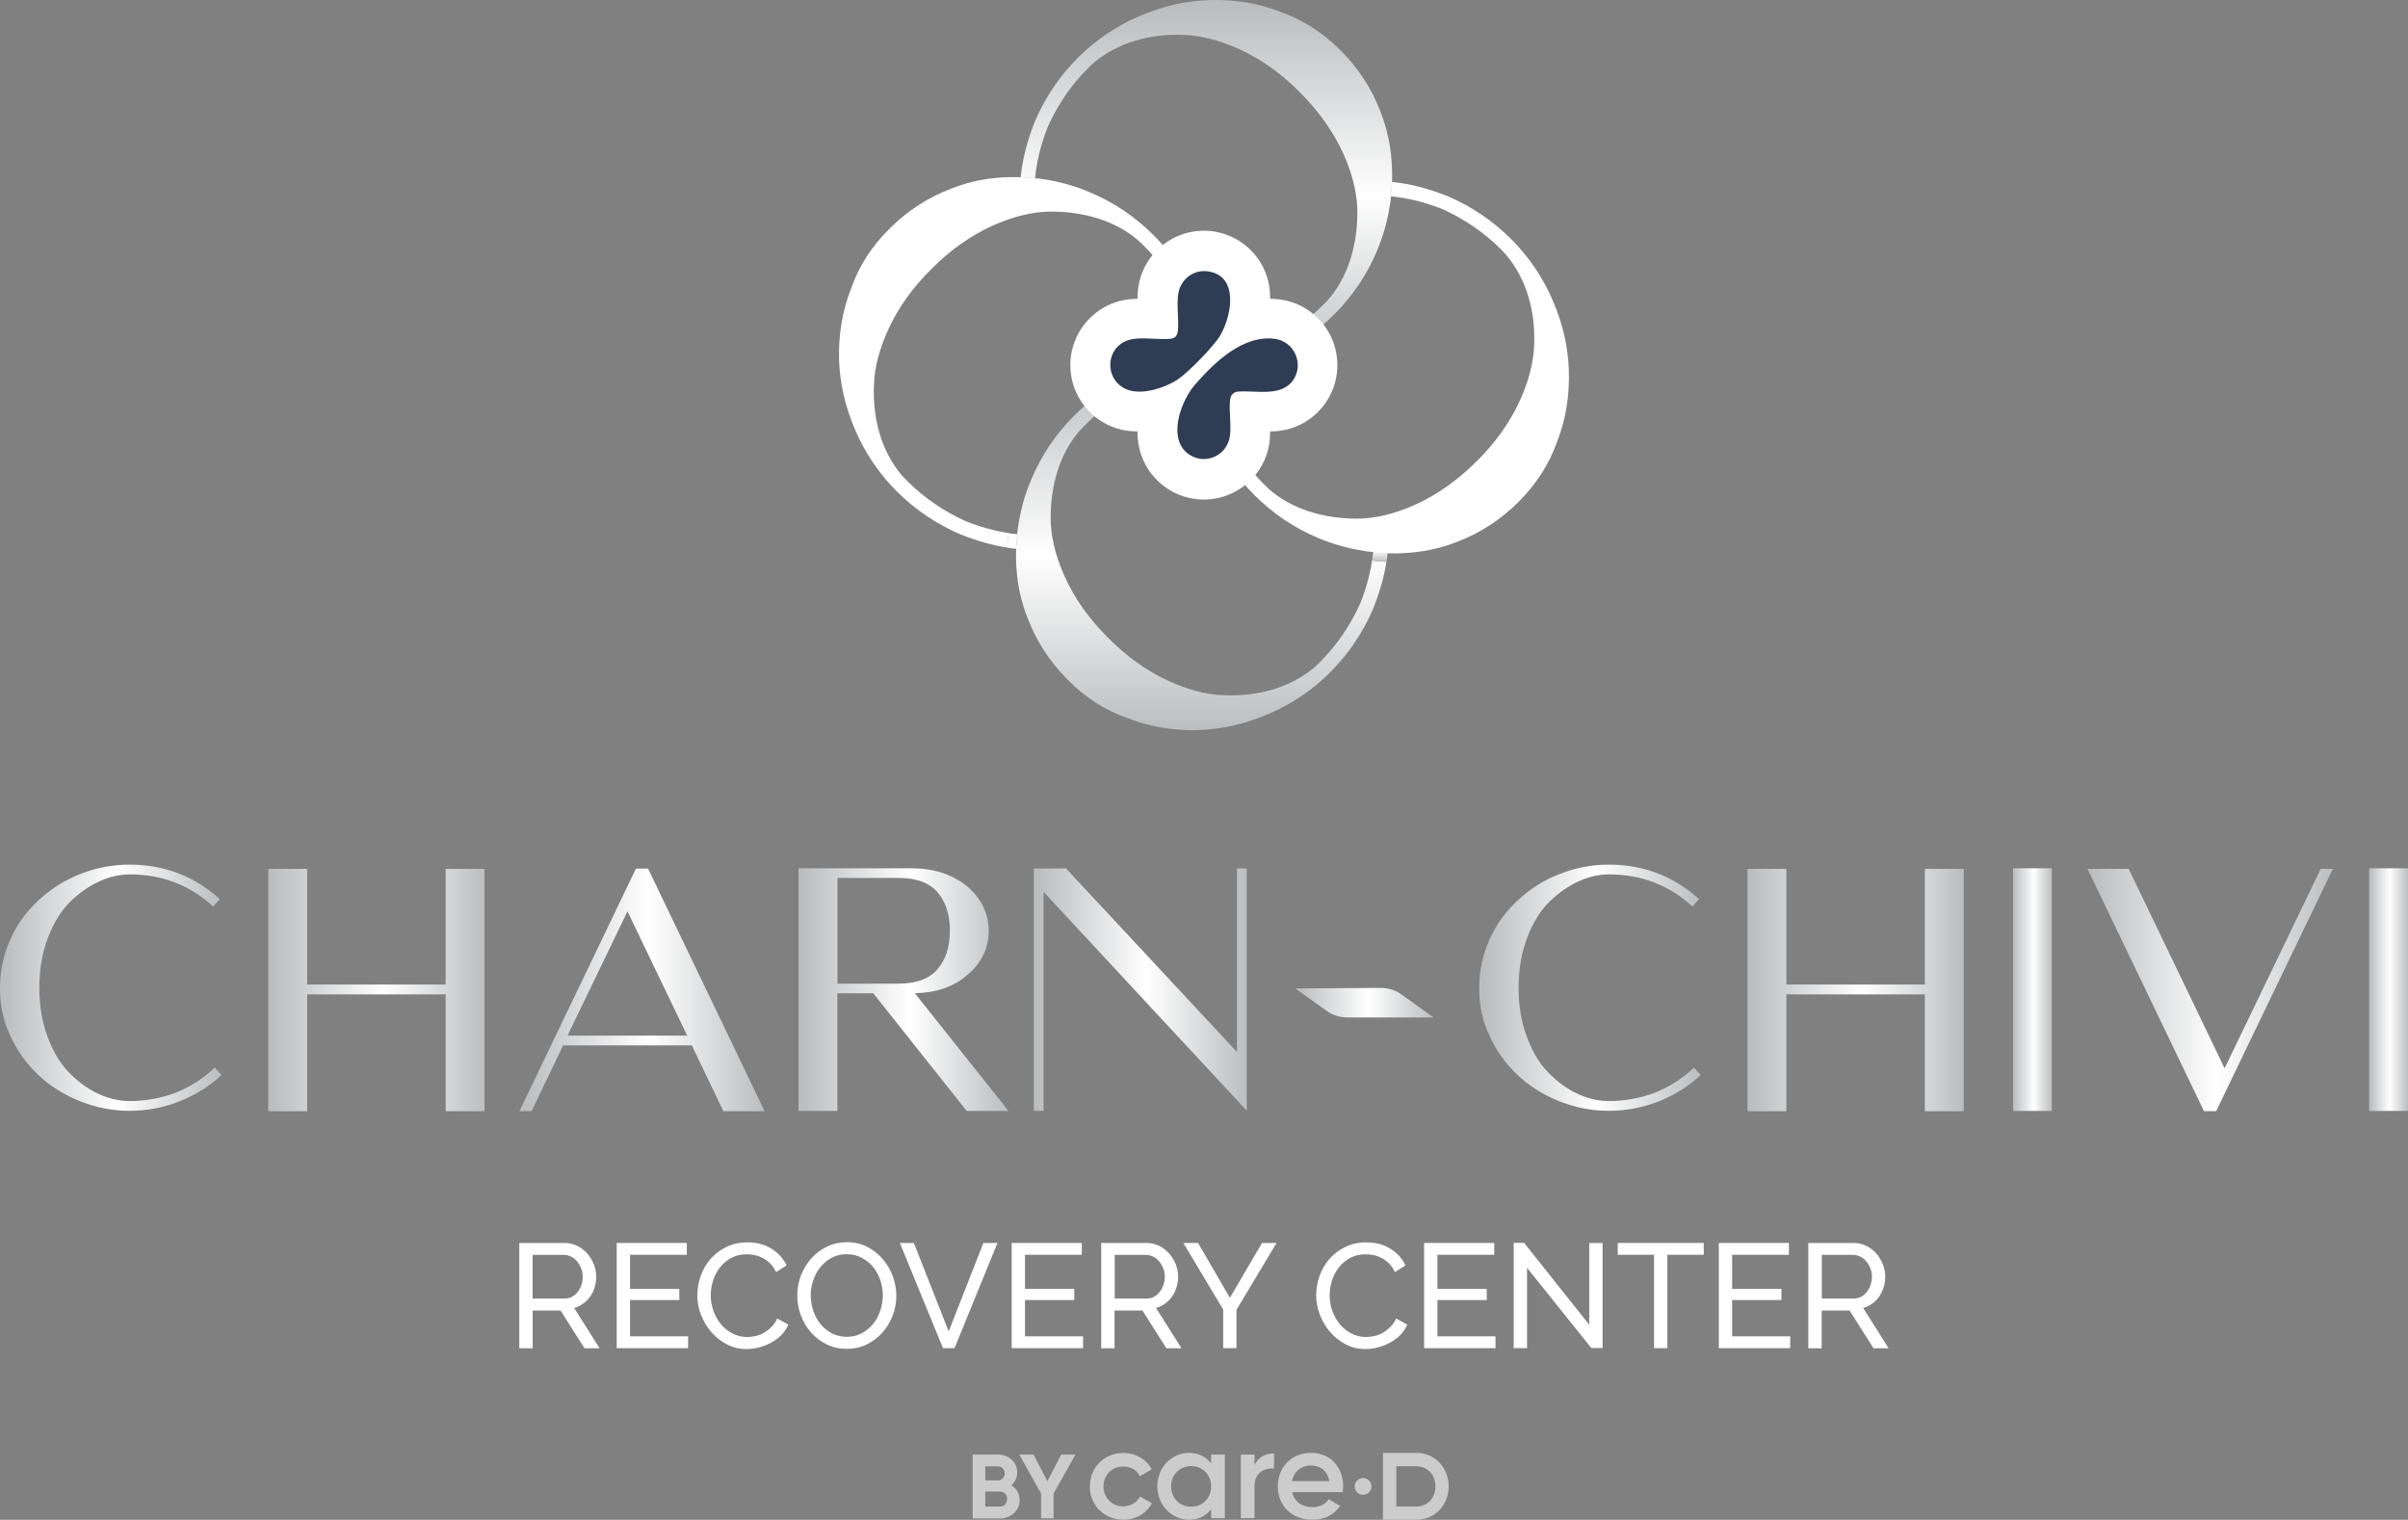 <?xml version="1.0" encoding="UTF-8"?>
<svg xmlns="http://www.w3.org/2000/svg" xmlns:xlink="http://www.w3.org/1999/xlink" id="Layer_2" data-name="Layer 2" width="244.23" height="154.14" viewBox="0 0 244.23 154.14">
  <rect x="0" y="0" width="244.23" height="154.14" fill="#808080" stroke="none"/>
  <defs>
    <linearGradient id="linear-gradient" x1="0" y1="100.18" x2="22.46" y2="100.18" gradientUnits="userSpaceOnUse">
      <stop offset=".02" stop-color="#bbbdbf"></stop>
      <stop offset=".53" stop-color="#fff"></stop>
      <stop offset="1" stop-color="#bbbdbf"></stop>
    </linearGradient>
    <linearGradient id="linear-gradient-2" x1="27.22" y1="100.41" x2="49.15" y2="100.41" xlink:href="#linear-gradient"></linearGradient>
    <linearGradient id="linear-gradient-3" x1="52.67" y1="100.4" x2="77.55" y2="100.4" xlink:href="#linear-gradient"></linearGradient>
    <linearGradient id="linear-gradient-4" x1="81" y1="100.37" x2="102.28" y2="100.37" xlink:href="#linear-gradient"></linearGradient>
    <linearGradient id="linear-gradient-5" x1="104.86" y1="100.38" x2="126.46" y2="100.38" xlink:href="#linear-gradient"></linearGradient>
    <linearGradient id="linear-gradient-6" x1="150.03" x2="172.48" xlink:href="#linear-gradient"></linearGradient>
    <linearGradient id="linear-gradient-7" x1="177.24" y1="100.41" x2="199.17" y2="100.41" xlink:href="#linear-gradient"></linearGradient>
    <linearGradient id="linear-gradient-8" x1="204.17" y1="100.37" x2="208.11" y2="100.37" xlink:href="#linear-gradient"></linearGradient>
    <linearGradient id="linear-gradient-9" x1="211.72" y1="100.41" x2="236.61" y2="100.41" xlink:href="#linear-gradient"></linearGradient>
    <linearGradient id="linear-gradient-10" x1="240.29" y1="100.37" x2="244.23" y2="100.37" xlink:href="#linear-gradient"></linearGradient>
    <linearGradient id="linear-gradient-11" x1="131.38" y1="101.7" x2="145.4" y2="101.7" xlink:href="#linear-gradient"></linearGradient>
    <linearGradient id="linear-gradient-12" x1="-1504.26" y1="-1181.03" x2="-1466.57" y2="-1181.03" gradientTransform="translate(-1058.69 1504.26) rotate(90)" xlink:href="#linear-gradient"></linearGradient>
    <linearGradient id="linear-gradient-13" x1="-1486.28" y1="-1162.89" x2="-1485.27" y2="-1162.89" gradientTransform="translate(-1058.69 1504.26) rotate(90)" xlink:href="#linear-gradient"></linearGradient>
    <linearGradient id="linear-gradient-14" x1="-1485.37" y1="-1162.83" x2="-1484.83" y2="-1162.83" gradientTransform="translate(-1058.69 1504.26) rotate(90)" xlink:href="#linear-gradient"></linearGradient>
    <linearGradient id="linear-gradient-15" x1="-1468.05" y1="-1181.24" x2="-1466.5" y2="-1181.24" gradientTransform="translate(-1058.69 1504.26) rotate(90)" xlink:href="#linear-gradient"></linearGradient>
    <linearGradient id="linear-gradient-16" x1="-1467.9" y1="-1180.53" x2="-1430.21" y2="-1180.53" gradientTransform="translate(-1058.69 1504.26) rotate(90)" xlink:href="#linear-gradient"></linearGradient>
    <linearGradient id="linear-gradient-17" x1="-1467.91" y1="-1180.08" x2="-1467.19" y2="-1180.08" gradientTransform="translate(-1058.69 1504.26) rotate(90)" xlink:href="#linear-gradient"></linearGradient>
    <linearGradient id="linear-gradient-18" x1="-1467.18" y1="-1180.13" x2="-1466.43" y2="-1180.13" gradientTransform="translate(-1058.69 1504.26) rotate(90)" xlink:href="#linear-gradient"></linearGradient>
    <linearGradient id="linear-gradient-19" x1="-1467.97" y1="-1180.47" x2="-1466.44" y2="-1180.47" gradientTransform="translate(-1058.69 1504.26) rotate(90)" xlink:href="#linear-gradient"></linearGradient>
    <linearGradient id="linear-gradient-20" x1="-1449.66" y1="-1198.69" x2="-1447.28" y2="-1198.69" gradientTransform="translate(-1058.69 1504.26) rotate(90)" xlink:href="#linear-gradient"></linearGradient>
  </defs>
  <g id="Layer_1-2" data-name="Layer 1">
    <g>
      <g>
        <g>
          <path d="M52.67,136.73v-10.67h4.57c.47,0,.9.1,1.3.29.4.2.74.46,1.02.78.28.33.51.69.67,1.1s.24.82.24,1.24c0,.37-.05.73-.16,1.08-.1.35-.25.66-.45.94-.2.28-.43.52-.71.72s-.58.35-.92.44l2.58,4.09h-1.53l-2.43-3.83h-2.82v3.83h-1.35ZM54.02,131.7h3.23c.28,0,.53-.06.76-.18.22-.12.42-.28.58-.49s.29-.44.38-.71c.09-.27.13-.55.13-.84s-.05-.58-.16-.85c-.1-.27-.25-.5-.42-.71s-.38-.37-.62-.48c-.23-.12-.48-.17-.74-.17h-3.14v4.43Z" style="fill: #fff;"></path>
          <path d="M69.79,135.53v1.2h-7.24v-10.67h7.11v1.2h-5.76v3.46h5v1.13h-5v3.68h5.89Z" style="fill: #fff;"></path>
          <path d="M70.73,131.32c0-.64.11-1.28.34-1.92.22-.64.56-1.21.99-1.71.44-.51.97-.91,1.6-1.22.63-.31,1.35-.47,2.15-.47.95,0,1.77.22,2.45.65.68.43,1.19.99,1.52,1.68l-1.07.69c-.16-.34-.35-.63-.58-.86-.23-.23-.47-.42-.74-.56-.27-.14-.54-.24-.82-.3-.28-.06-.56-.09-.83-.09-.59,0-1.11.12-1.57.37s-.84.57-1.15.96c-.31.4-.54.84-.7,1.34s-.23.99-.23,1.49c0,.56.09,1.09.28,1.6.18.51.44.95.77,1.35.33.39.72.7,1.17.93.45.23.94.35,1.47.35.28,0,.57-.04.86-.1.29-.07.58-.18.85-.34.27-.16.52-.35.76-.59.24-.23.43-.52.58-.85l1.13.62c-.17.4-.41.75-.71,1.06-.31.31-.65.56-1.04.77s-.79.37-1.22.48c-.43.11-.85.17-1.26.17-.73,0-1.4-.16-2.01-.48-.61-.32-1.14-.74-1.59-1.26-.45-.52-.79-1.1-1.04-1.76-.25-.66-.37-1.32-.37-2.01Z" style="fill: #fff;"></path>
          <path d="M85.88,136.8c-.75,0-1.44-.15-2.05-.46-.62-.31-1.14-.71-1.59-1.22-.44-.51-.78-1.08-1.02-1.74-.24-.65-.36-1.32-.36-2s.13-1.39.38-2.04c.26-.65.61-1.23,1.06-1.73.45-.5.98-.9,1.6-1.19.62-.3,1.29-.44,2.01-.44s1.43.16,2.04.47c.61.31,1.14.73,1.58,1.24.44.51.78,1.09,1.02,1.74.24.65.36,1.3.36,1.98,0,.71-.13,1.39-.38,2.04s-.61,1.22-1.05,1.72c-.45.5-.98.89-1.59,1.19s-1.28.44-2.01.44ZM82.23,131.39c0,.54.09,1.07.26,1.57.18.51.42.95.74,1.34.32.39.71.7,1.16.93.45.23.95.35,1.5.35s1.08-.12,1.53-.37c.45-.25.83-.57,1.15-.96.32-.4.56-.84.72-1.35s.25-1.01.25-1.52c0-.54-.09-1.06-.26-1.57-.18-.51-.43-.95-.75-1.34-.33-.39-.71-.69-1.16-.92-.45-.23-.94-.35-1.48-.35-.57,0-1.08.12-1.53.36s-.83.56-1.15.95c-.32.39-.56.84-.73,1.34s-.26,1.01-.26,1.53Z" style="fill: #fff;"></path>
          <path d="M92.69,126.06l3.53,8.97,3.52-8.97h1.43l-4.36,10.67h-1.17l-4.37-10.67h1.43Z" style="fill: #fff;"></path>
          <path d="M109.85,135.53v1.2h-7.24v-10.67h7.11v1.2h-5.76v3.46h5v1.13h-5v3.68h5.89Z" style="fill: #fff;"></path>
          <path d="M111.69,136.73v-10.67h4.57c.47,0,.9.1,1.3.29.4.2.74.46,1.02.78s.51.69.67,1.1c.16.41.24.82.24,1.24,0,.37-.05.73-.16,1.08-.1.35-.26.66-.45.94-.19.28-.43.52-.71.72-.27.2-.58.35-.92.44l2.58,4.09h-1.53l-2.43-3.83h-2.83v3.83h-1.35ZM113.05,131.7h3.23c.28,0,.53-.06.76-.18s.42-.28.58-.49c.16-.21.29-.44.38-.71.09-.27.14-.55.14-.84s-.05-.58-.16-.85c-.1-.27-.25-.5-.42-.71s-.38-.37-.62-.48c-.24-.12-.48-.17-.74-.17h-3.14v4.43Z" style="fill: #fff;"></path>
          <path d="M121.51,126.06l3.23,5.56,3.26-5.56h1.47l-4.06,6.78v3.89h-1.35v-3.92l-4.04-6.75h1.49Z" style="fill: #fff;"></path>
          <path d="M133.5,131.32c0-.64.11-1.28.34-1.92.22-.64.56-1.21.99-1.71.44-.51.97-.91,1.6-1.22.63-.31,1.35-.47,2.15-.47.95,0,1.77.22,2.45.65.68.43,1.19.99,1.52,1.68l-1.07.69c-.16-.34-.35-.63-.58-.86-.23-.23-.47-.42-.74-.56-.27-.14-.54-.24-.82-.3-.28-.06-.56-.09-.83-.09-.59,0-1.11.12-1.57.37s-.84.57-1.15.96c-.31.4-.54.84-.7,1.34s-.23.99-.23,1.49c0,.56.09,1.09.28,1.6.18.51.44.95.77,1.35.33.39.72.7,1.17.93.45.23.94.35,1.47.35.28,0,.57-.04.86-.1.29-.07.58-.18.85-.34.27-.16.52-.35.76-.59.24-.23.43-.52.58-.85l1.13.62c-.17.4-.41.75-.71,1.06-.31.31-.65.56-1.04.77s-.79.37-1.22.48c-.43.11-.85.17-1.26.17-.73,0-1.4-.16-2.01-.48-.61-.32-1.14-.74-1.59-1.26-.45-.52-.79-1.1-1.04-1.76-.25-.66-.37-1.32-.37-2.01Z" style="fill: #fff;"></path>
          <path d="M151.68,135.53v1.2h-7.24v-10.67h7.11v1.2h-5.76v3.46h5v1.13h-5v3.68h5.89Z" style="fill: #fff;"></path>
          <path d="M154.88,128.58v8.14h-1.35v-10.67h1.05l6.61,8.31v-8.29h1.35v10.65h-1.14l-6.52-8.14Z" style="fill: #fff;"></path>
          <path d="M172.79,127.26h-3.68v9.47h-1.35v-9.47h-3.68v-1.2h8.72v1.2Z" style="fill: #fff;"></path>
          <path d="M181.57,135.53v1.2h-7.24v-10.67h7.11v1.2h-5.76v3.46h5v1.13h-5v3.68h5.89Z" style="fill: #fff;"></path>
          <path d="M183.41,136.73v-10.67h4.57c.47,0,.9.1,1.3.29.4.2.74.46,1.02.78s.51.69.67,1.1c.16.41.24.82.24,1.24,0,.37-.05.73-.16,1.08-.1.35-.26.66-.45.94-.19.28-.43.52-.71.72-.27.2-.58.35-.92.44l2.58,4.09h-1.53l-2.43-3.83h-2.83v3.83h-1.35ZM184.77,131.7h3.23c.28,0,.53-.06.76-.18s.42-.28.58-.49c.16-.21.29-.44.38-.71.09-.27.14-.55.14-.84s-.05-.58-.16-.85c-.1-.27-.25-.5-.42-.71s-.38-.37-.62-.48c-.24-.12-.48-.17-.74-.17h-3.14v4.43Z" style="fill: #fff;"></path>
        </g>
        <g>
          <g>
            <path d="M1.04,105.03C.33,103.55-.01,101.94,0,100.2c0-1.73.35-3.35,1.04-4.9.63-1.46,1.58-2.78,2.84-3.97,1.29-1.19,2.69-2.08,4.18-2.65,1.62-.66,3.32-.99,5.08-.99,3.53,0,6.59,1.17,9.16,3.5l-.68.75c-2.36-2.18-5.19-3.26-8.48-3.26-2,0-4.15.96-6,2.75-.92.89-1.67,2.11-2.26,3.62-.59,1.53-.89,3.25-.89,5.14,0,1.79.27,3.4.8,4.86.53,1.46,1.2,2.65,2.05,3.55,1.67,1.8,3.65,2.84,5.66,3.04.13.01.36.03.65.03,1.64,0,3.23-.3,4.78-.89,1.46-.62,2.74-1.44,3.85-2.5l.68.74c-1.13,1.1-2.53,1.97-4.17,2.65-3.32,1.32-6.98,1.32-10.21,0-1.62-.65-3.02-1.53-4.2-2.65-1.25-1.19-2.2-2.53-2.84-4Z" style="fill: url(#linear-gradient);"></path>
            <path d="M45.2,99.85v-11.73h3.94v24.58h-3.94v-11.85h-14.05v11.85h-3.94v-24.58h3.94v11.73h14.05Z" style="fill: url(#linear-gradient-2);"></path>
            <path d="M65.73,88.09l11.82,24.61h-4.18l-3.2-6.68h-13.06l-3.2,6.68h-1.23l11.82-24.61h1.23ZM57.56,105.03h12.14l-6.06-12.6-6.08,12.6Z" style="fill: url(#linear-gradient-3);"></path>
            <path d="M102.28,112.67h-4.23l-9.48-11.93h-3.64v11.93h-3.94v-24.61h11.46c2.24,0,4.11.6,5.6,1.8,1.47,1.23,2.21,2.74,2.23,4.53,0,1.79-.74,3.31-2.23,4.54-1.35,1.16-3.11,1.76-5.26,1.8l9.49,11.93ZM84.94,89.04v10.72h6.2c1.79,0,3.1-.48,3.94-1.46.84-.96,1.26-2.27,1.26-3.91s-.42-2.93-1.26-3.91c-.84-.96-2.15-1.44-3.94-1.44h-6.2Z" style="fill: url(#linear-gradient-4);"></path>
            <path d="M126.46,112.67l-.53-.59-20.09-21.63v22.21h-.98v-24.58h3.26l17.34,18.61v-18.61h.99v24.58-.03.03Z" style="fill: url(#linear-gradient-5);"></path>
            <path d="M151.07,105.03c-.71-1.47-1.05-3.08-1.04-4.83,0-1.73.35-3.35,1.04-4.9.63-1.46,1.58-2.78,2.84-3.97,1.29-1.19,2.69-2.08,4.18-2.65,1.62-.66,3.32-.99,5.08-.99,3.53,0,6.59,1.17,9.16,3.5l-.68.75c-2.36-2.18-5.19-3.26-8.48-3.26-2,0-4.15.96-6,2.75-.92.89-1.67,2.11-2.26,3.62-.59,1.53-.89,3.25-.89,5.14,0,1.79.27,3.4.8,4.86.53,1.46,1.2,2.65,2.05,3.55,1.67,1.8,3.65,2.84,5.66,3.04.14.01.36.03.65.03,1.64,0,3.23-.3,4.78-.89,1.46-.62,2.74-1.44,3.85-2.5l.68.74c-1.13,1.1-2.53,1.97-4.17,2.65-3.32,1.32-6.98,1.32-10.21,0-1.62-.65-3.02-1.53-4.2-2.65-1.25-1.19-2.2-2.53-2.84-4Z" style="fill: url(#linear-gradient-6);"></path>
            <path d="M195.23,99.85v-11.73h3.94v24.58h-3.94v-11.85h-14.05v11.85h-3.94v-24.58h3.94v11.73h14.05Z" style="fill: url(#linear-gradient-7);"></path>
            <path d="M208.11,88.06v24.61h-3.94v-24.61h3.94Z" style="fill: url(#linear-gradient-8);"></path>
            <path d="M235.38,88.12h1.23l-11.84,24.58h-1.23l-11.82-24.58h4.18l9.73,20.23,9.75-20.23Z" style="fill: url(#linear-gradient-9);"></path>
            <path d="M244.23,88.06v24.61h-3.94v-24.61h3.94Z" style="fill: url(#linear-gradient-10);"></path>
          </g>
          <path d="M131.38,100.25l3.24,2.32c.56.4,1.31.62,2.09.62h8.69s-3.32-2.38-3.32-2.38c-.56-.4-1.33-.63-2.12-.62l-8.58.06Z" style="fill: url(#linear-gradient-11);"></path>
        </g>
        <g>
          <path d="M121.86,32.54c0-.11.02-.21.02-.32s-.01-.21-.02-.32c.06,0,.11,0,.16,0s.11,0,.16,0c0,.11-.02.21-.02.32s.01.21.02.32c-.06,0-.11,0-.16,0s-.11,0-.16,0Z" style="fill: #2e3d54;"></path>
          <g>
            <path d="M123.02,37.69c-.03-.5-.07-.99-.13-1.47,4.38-.35,8.19-2.15,11.42-5.4,2.08-2.09,3.32-5.32,3.36-9.11.03-1.89-.44-3.94-1.42-6.12-1-2.2-2.48-4.31-4.45-6.27-1.86-1.87-3.82-3.26-5.88-4.23-2.06-.96-4.03-1.49-5.84-1.55-3.61-.15-6.74.86-9.04,2.74-.15.12-.4.34-.69.63-1.71,1.71-3.05,3.69-4.06,5.9-.69,1.74-1.15,3.5-1.31,5.29-.29-.04-.59-.06-.9-.07-.03-.01-.07-.01-.1-.01-.15-.01-.31-.03-.46-.03.18-1.87.68-3.78,1.46-5.72,2.09-4.84,5.88-8.64,10.62-10.65,2.37-1.02,4.75-1.55,7.12-1.61,2.55-.07,4.93.32,7.14,1.19,2.27.8,4.31,2.11,6.12,3.92,1.8,1.81,3.13,3.85,4.03,6.19.86,2.17,1.25,4.54,1.18,7.09h0c0,.16-.01.31-.03.46-.01.15-.01.29-.04.43-.01.21-.01.4-.04.59-.01.16-.03.31-.04.46-.01.15-.04.28-.07.41-.24,1.7-.71,3.27-1.34,4.76-1,2.37-2.43,4.48-4.26,6.33-3.45,3.48-7.57,5.43-12.32,5.84Z" style="fill: url(#linear-gradient-12);"></path>
            <path d="M104.91,18.99c-.25-.04-.5-.06-.77-.07-.15-.01-.31-.03-.46-.03h-.25c.01-.29.03-.6.07-.9.15,0,.31.01.46.03.03,0,.07,0,.1.01.31.01.6.03.9.07-.03.29-.04.59-.06.88Z" style="fill: url(#linear-gradient-13);"></path>
            <path d="M104.9,19c-.01.15-.03.29-.03.44l-1.47-.06c0-.16.01-.32.03-.49h.25c.15,0,.31.01.46.03.27.01.52.03.77.07Z" style="fill: url(#linear-gradient-14);"></path>
            <path d="M122.16,37.77l-.03-.72h0s-.04-.63-.04-.63v-.13c.22-.01.46-.03.68-.04.04,0,.07-.01.12-.01.06.49.1.97.13,1.47-.04,0-.07.01-.12.01-.24.03-.49.04-.74.06Z" style="fill: url(#linear-gradient-15);"></path>
            <path d="M121.53,74.05c-2.55.06-4.93-.34-7.14-1.21-2.27-.78-4.32-2.09-6.12-3.92-1.8-1.81-3.13-3.85-4.03-6.19-.77-1.9-1.17-3.97-1.19-6.18,0-.29,0-.58.01-.87v-.04c0-.15.01-.31.03-.46,0-.03,0-.07.01-.1.01-.29.03-.59.06-.87.01-.16.04-.34.06-.5.24-1.84.71-3.57,1.42-5.18,1-2.37,2.43-4.48,4.26-6.33,3.47-3.5,7.61-5.44,12.39-5.83.01.03.01.06.01.09.03.21.03.41.04.62h.13s-.12.01-.12.01c.01.27.03.5.06.75-4.41.32-8.24,2.12-11.49,5.4-2.08,2.08-3.32,5.31-3.36,9.1-.03,1.89.44,3.94,1.42,6.12.99,2.21,2.48,4.32,4.45,6.27,1.86,1.87,3.82,3.26,5.88,4.23,2.06.97,4.01,1.5,5.83,1.55,3.61.15,6.75-.84,9.06-2.73.15-.12.4-.35.69-.65,1.71-1.71,3.05-3.69,4.06-5.9.58-1.45.99-2.91,1.21-4.38.41.06.84.09,1.27.12.06,0,.13.01.19.01-.25,1.58-.71,3.17-1.36,4.79-2.09,4.84-5.9,8.66-10.62,10.65-2.37,1.02-4.75,1.55-7.12,1.62Z" style="fill: url(#linear-gradient-16);"></path>
            <path d="M121.42,36.45c.01.21.04.41.06.62h-.13c-.01-.21-.01-.41-.04-.62,0-.03,0-.06-.01-.09.04-.01.07-.01.12-.01,0,.03.01.07.01.1Z" style="fill: url(#linear-gradient-17);"></path>
            <path d="M121.42,37.84c-.03-.25-.04-.49-.06-.75h.12c.03.24.03.49.04.74-.03,0-.07,0-.1.01Z" style="fill: url(#linear-gradient-18);"></path>
            <path d="M121.53,37.82c-.01-.25-.01-.5-.04-.74h0c-.01-.22-.04-.43-.06-.63,0-.03-.01-.07-.01-.1.22-.03.44-.04.66-.06v.12l.03.62h.01s.03.75.03.75c-.21.01-.41.01-.62.04Z" style="fill: url(#linear-gradient-19);"></path>
            <path d="M140.63,56.98c-.06,0-.13-.01-.19-.01-.43-.03-.86-.06-1.27-.12.04-.28.07-.58.1-.87.04-.46.07-.91.09-1.37l1.47.07c-.01.47-.04.94-.09,1.42-.03.29-.07.59-.12.88Z" style="fill: url(#linear-gradient-20);"></path>
          </g>
          <g>
            <path d="M140.76,56.09h-.03c-.15,0-.31-.01-.46-.03-.15-.01-.29-.01-.43-.04-.19-.01-.38-.01-.56-.04-.16,0-.32-.03-.49-.04-.15-.01-.28-.04-.41-.07-1.7-.24-3.27-.71-4.76-1.34-2.37-1-4.48-2.43-6.33-4.26-3.48-3.45-5.43-7.57-5.84-12.32.5-.03.99-.07,1.47-.13.35,4.38,2.15,8.19,5.4,11.42,2.09,2.08,5.32,3.32,9.11,3.36,1.89.03,3.94-.44,6.12-1.42,2.2-1,4.31-2.48,6.27-4.45,1.87-1.86,3.26-3.82,4.23-5.88.96-2.06,1.49-4.03,1.55-5.84.15-3.61-.86-6.74-2.74-9.04-.12-.15-.34-.4-.63-.69-1.71-1.71-3.69-3.05-5.9-4.06-1.73-.69-3.48-1.14-5.27-1.31.03-.19.03-.38.04-.59.03-.13.03-.28.04-.43.01-.15.03-.29.03-.44,1.87.18,3.76.69,5.69,1.46,4.84,2.09,8.64,5.88,10.65,10.62,1.02,2.37,1.55,4.75,1.61,7.12.07,2.55-.32,4.93-1.19,7.14-.8,2.27-2.11,4.31-3.92,6.12-1.81,1.8-3.85,3.13-6.19,4.03-2.15.86-4.53,1.25-7.06,1.18Z" style="fill: #fff;"></path>
            <path d="M121.45,37.93s-.01-.07-.01-.1c-.03-.25-.04-.49-.06-.75h.12l.63-.04h.01l.72-.03c.01.24.03.46.04.69,0,.03.01.07.01.1-.49.06-.97.1-1.47.13Z" style="fill: #fff;"></path>
            <path d="M102.16,55.54c-1.58-.25-3.17-.71-4.79-1.36-4.84-2.09-8.66-5.9-10.65-10.62-1.02-2.37-1.55-4.75-1.62-7.12-.06-2.55.34-4.93,1.21-7.14.78-2.27,2.09-4.32,3.92-6.12,1.81-1.8,3.85-3.13,6.19-4.03,1.9-.77,3.97-1.17,6.18-1.19.31,0,.6,0,.91.01.15,0,.31.01.46.03.03,0,.07,0,.1.01.31.01.6.03.9.07.16,0,.31.03.47.04,1.84.24,3.57.71,5.18,1.42,2.37,1,4.48,2.43,6.33,4.26,3.5,3.47,5.44,7.63,5.83,12.4.01.03.01.07.01.1-.24.03-.46.06-.69.07h-.01c-.21.01-.43.03-.65.04h-.12s0-.06-.01-.09c-.32-4.42-2.11-8.24-5.4-11.5-2.08-2.08-5.31-3.32-9.1-3.36-1.89-.03-3.94.44-6.12,1.42-2.21.99-4.32,2.48-6.27,4.45-1.87,1.86-3.26,3.82-4.23,5.88-.97,2.06-1.5,4.01-1.55,5.83-.15,3.61.84,6.75,2.73,9.06.12.15.35.4.65.69,1.71,1.71,3.69,3.05,5.9,4.06,1.45.58,2.91.99,4.38,1.21-.06.41-.09.84-.12,1.27,0,.06-.01.13-.01.19Z" style="fill: #fff;"></path>
            <path d="M121.49,37.06h-.13c-.01-.21-.01-.41-.04-.62h.12c.22-.01.44-.03.65-.04h.01c.24-.01.46-.04.69-.07.03.22.04.44.06.66l-.71.03h-.03l-.62.04Z" style="fill: #fff;"></path>
            <path d="M103.07,55.66c-.31-.03-.6-.07-.91-.12,0-.06.01-.13.01-.19.03-.43.06-.86.12-1.27.29.04.59.07.88.1-.03.28-.04.58-.06.87-.01.03-.01.07-.01.1-.01.15-.03.31-.03.46v.04Z" style="fill: #fff;"></path>
          </g>
          <path d="M128.92,30.31s-.06,0-.1,0c0-.06,0-.12,0-.19,0-3.71-3.01-6.72-6.72-6.72-3.71,0-6.72,3.01-6.72,6.72,0,.06,0,.12,0,.19-.03,0-.06,0-.1,0-3.71,0-6.72,3.01-6.72,6.72s3.01,6.72,6.72,6.72c.03,0,.06,0,.1,0,0,.06,0,.12,0,.19,0,3.71,3.01,6.72,6.72,6.72,3.71,0,6.72-3.01,6.72-6.72,0-.06,0-.12,0-.19.03,0,.06,0,.1,0,3.71,0,6.72-3.01,6.72-6.72,0-3.71-3.01-6.72-6.72-6.72ZM122.02,37.21c0-.06,0-.12,0-.19,0-.06,0-.12,0-.19.03,0,.06,0,.1,0s.06,0,.1,0c0,.06,0,.12,0,.19s0,.12,0,.19c-.03,0-.06,0-.1,0s-.06,0-.1,0Z" style="fill: #fff;"></path>
          <g>
            <path d="M129.34,34.37c-3.27-.45-6.17,2.39-8.14,4.64-1.44,1.66-2.83,5.49-.66,7.04,1.46,1.05,3.48.39,4.07-1.28.41-1.17-.02-3.01.16-4.27.06-.42.33-.74.76-.78,1.85-.17,4.51.62,5.7-1.28,1.01-1.62,0-3.81-1.89-4.07Z" style="fill: #2e3d54;"></path>
            <path d="M122.5,27.52c-1.22-.17-2.36.52-2.82,1.64-.48,1.16-.08,3.06-.21,4.35-.04.44-.22.78-.7.84-1.43.17-3.56-.36-4.82.35-1.91,1.07-1.75,3.92.29,4.78,1.5.64,3.88-.12,5.19-.98,1.07-.71,3.71-3.4,4.35-4.51,1.14-1.96,1.91-6.03-1.27-6.47Z" style="fill: #2e3d54;"></path>
          </g>
        </g>
      </g>
      <g style="opacity: .6;">
        <path d="M124.23,147.53v6.44h-1.39v-.93c-.49.68-1.25,1.09-2.25,1.09-1.75,0-3.21-1.48-3.21-3.39s1.45-3.39,3.21-3.39c1,0,1.76.41,2.25,1.08v-.91h1.39ZM122.84,150.75c0-1.2-.88-2.06-2.03-2.06s-2.03.86-2.03,2.06.88,2.06,2.03,2.06,2.03-.86,2.03-2.06" style="fill: #fff;"></path>
        <path d="M129.22,147.42v1.51c-.91-.06-1.98.36-1.98,1.8v3.24h-1.39v-6.44h1.39v1.08c.39-.88,1.17-1.2,1.98-1.2" style="fill: #fff;"></path>
        <path d="M133.11,152.86c.77,0,1.35-.35,1.66-.8l1.15.67c-.59.88-1.56,1.4-2.82,1.4-2.12,0-3.5-1.45-3.5-3.39s1.38-3.39,3.4-3.39,3.23,1.54,3.23,3.4c0,.19-.03.4-.05.58h-5.12c.22,1,1.03,1.52,2.06,1.52M134.82,150.21c-.19-1.11-1-1.58-1.84-1.58-1.04,0-1.75.62-1.94,1.58h3.79Z" style="fill: #fff;"></path>
        <path d="M110.54,150.75c0-1.92,1.45-3.39,3.4-3.39,1.26,0,2.36.66,2.87,1.66l-1.2.7c-.28-.61-.91-.99-1.69-.99-1.13,0-2,.86-2,2.02s.86,2.02,2,2.02c.77,0,1.4-.4,1.71-.99l1.2.68c-.54,1.02-1.63,1.67-2.9,1.67-1.94,0-3.4-1.48-3.4-3.39" style="fill: #fff;"></path>
        <path d="M143.65,147.36h-3.38v6.77h3.38c1.89,0,3.28-1.5,3.28-3.39s-1.39-3.39-3.28-3.39M143.65,152.79h-2.03v-4.08h2.03c1.12,0,1.94.86,1.94,2.04s-.82,2.04-1.94,2.04" style="fill: #fff;"></path>
        <path d="M139.1,150.75c0,.47-.38.85-.85.85s-.85-.38-.85-.85.38-.85.85-.85.85.38.85.85" style="fill: #fff;"></path>
        <path d="M103.42,152.12c0,1.11-.9,1.88-2.02,1.88h-2.75v-6.48h2.55c1.09,0,1.97.74,1.97,1.82,0,.56-.23.99-.61,1.3.52.3.85.81.85,1.48M99.93,148.71v1.43h1.28c.4,0,.69-.31.69-.71s-.29-.71-.69-.71h-1.28ZM102.15,152.03c0-.44-.31-.76-.75-.76h-1.47v1.53h1.47c.44,0,.75-.32.75-.77" style="fill: #fff;"></path>
        <polygon points="106.86 151.47 106.86 153.99 105.59 153.99 105.59 151.47 103.38 147.52 104.82 147.52 106.23 150.22 107.64 147.52 109.08 147.52 106.86 151.47" style="fill: #fff;"></polygon>
      </g>
    </g>
  </g>
</svg>
